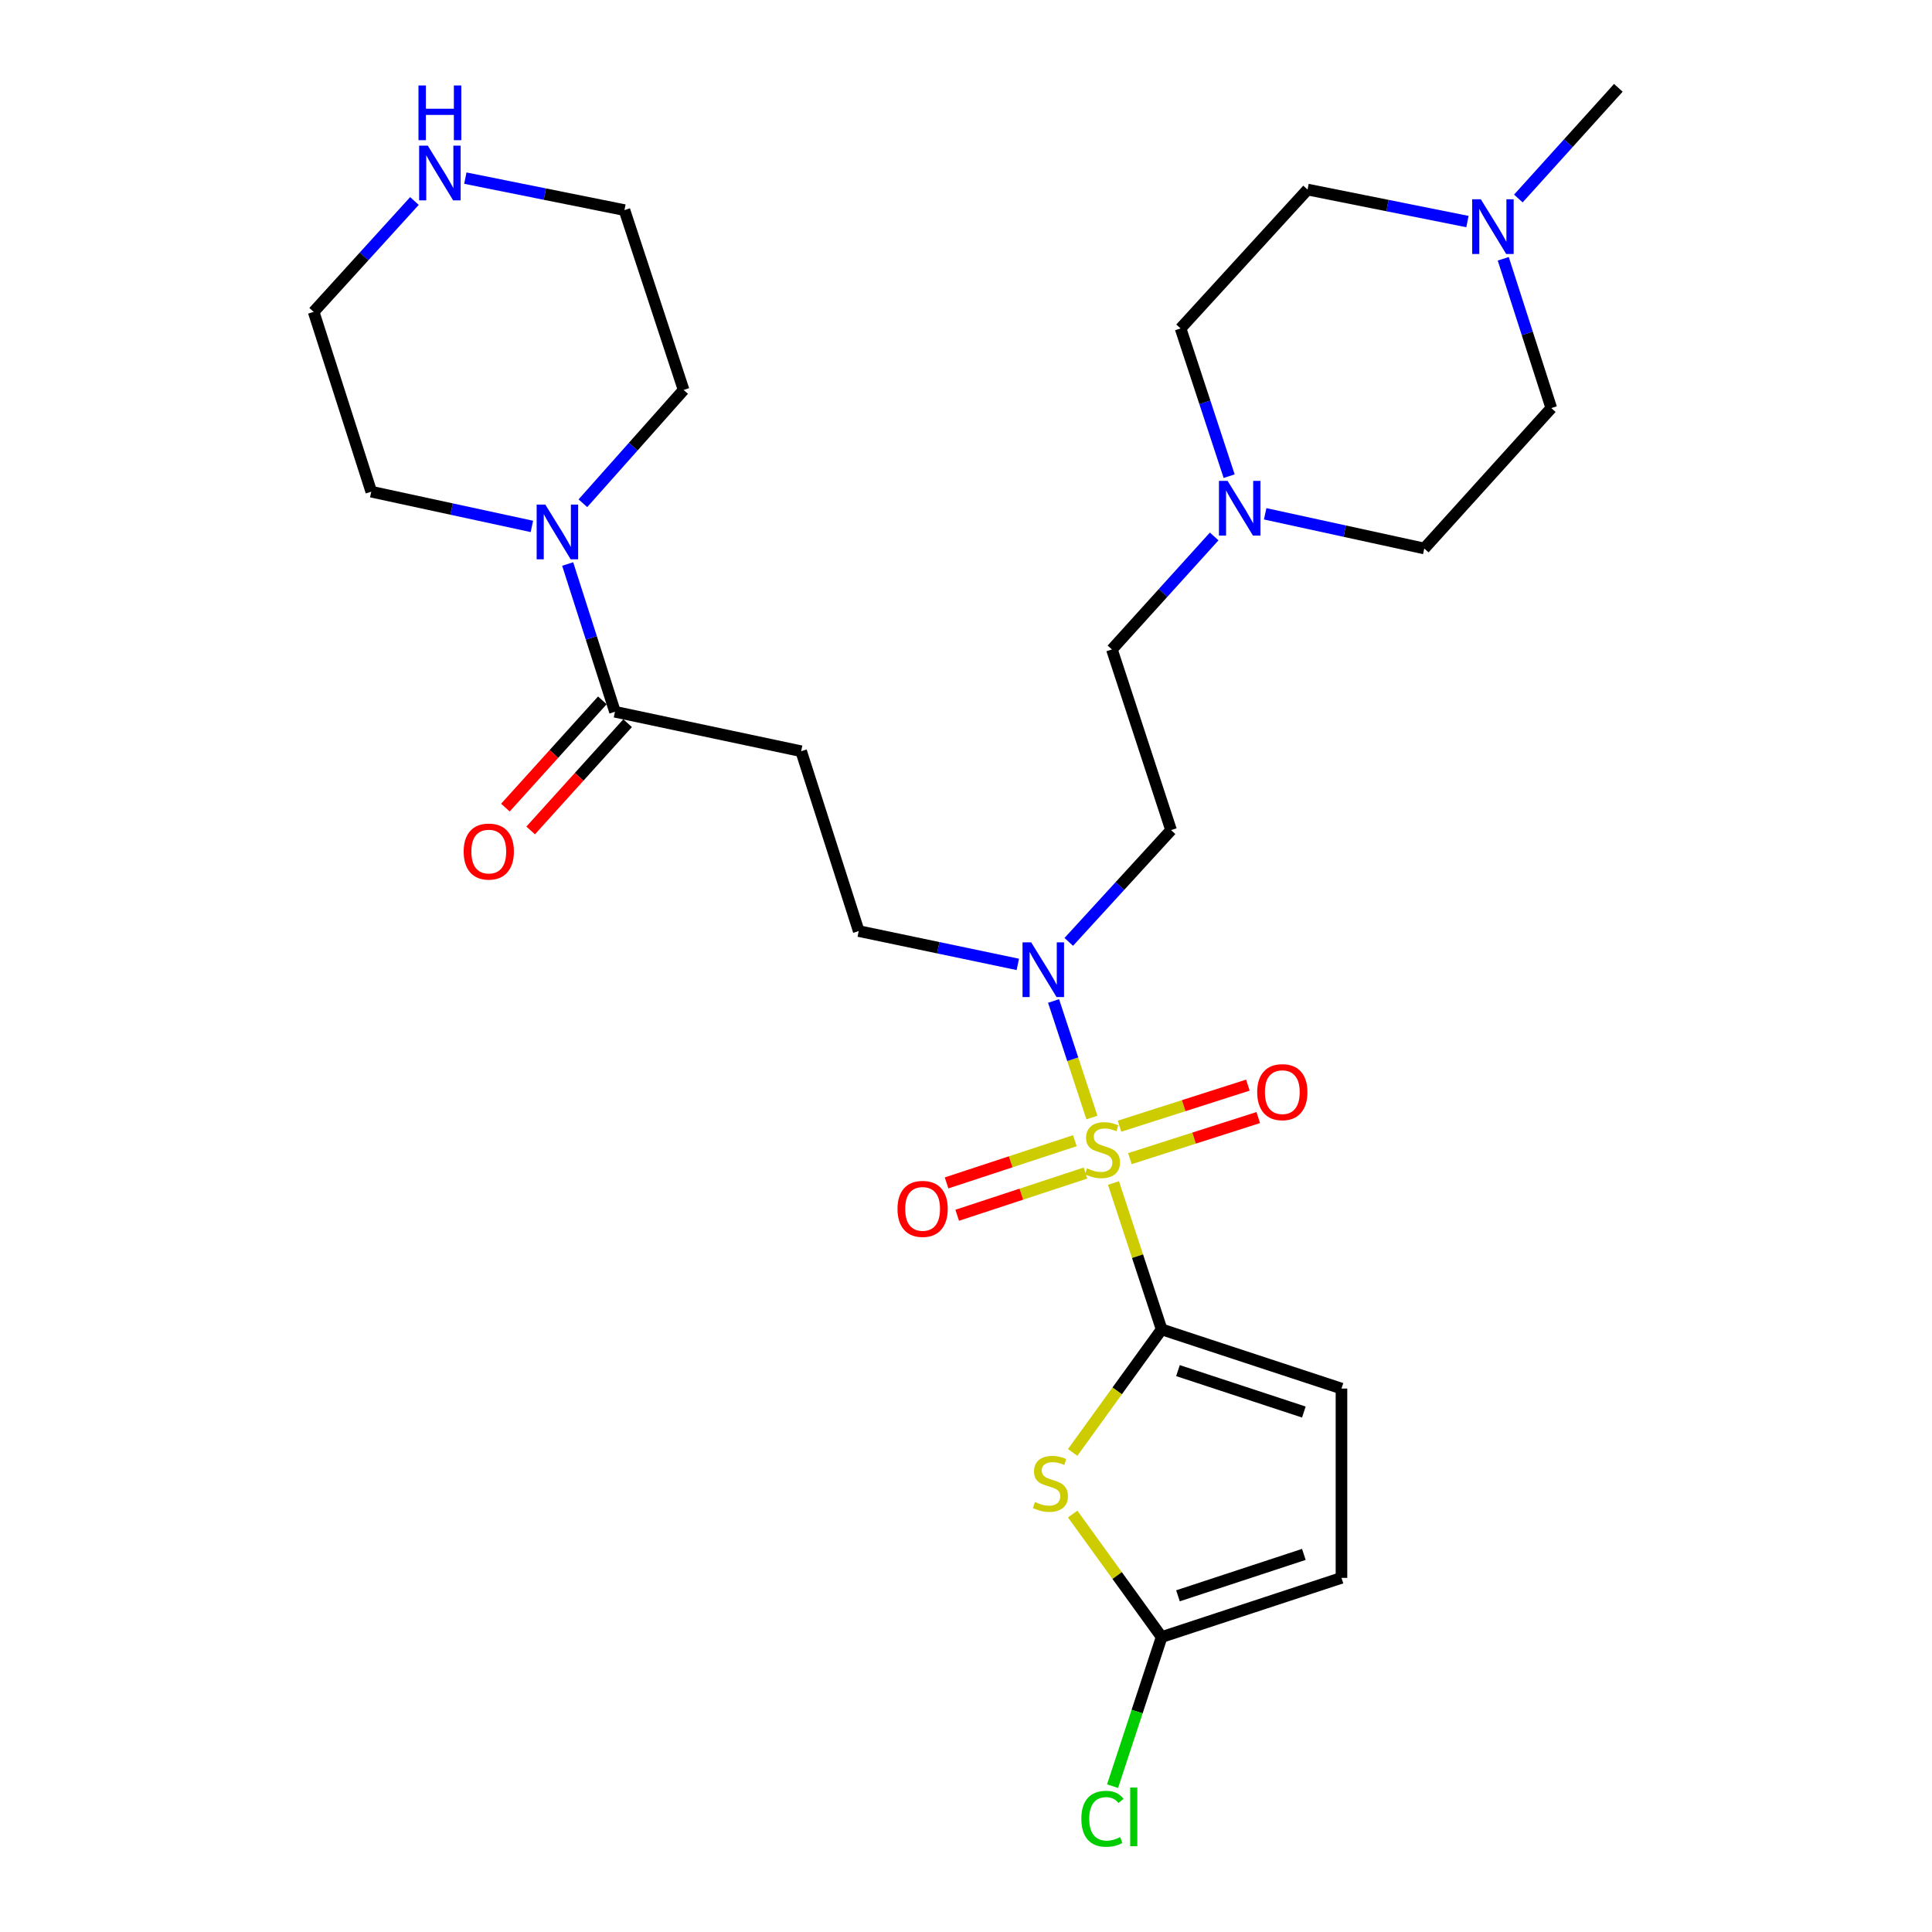 <?xml version='1.0' encoding='iso-8859-1'?>
<svg version='1.1' baseProfile='full'
              xmlns='http://www.w3.org/2000/svg'
                      xmlns:rdkit='http://www.rdkit.org/xml'
                      xmlns:xlink='http://www.w3.org/1999/xlink'
                  xml:space='preserve'
width='1000px' height='1000px' viewBox='0 0 1000 1000'>
<!-- END OF HEADER -->
<rect style='opacity:1.0;fill:#FFFFFF;stroke:none' width='1000' height='1000' x='0' y='0'> </rect>
<path class='bond-0' d='M 576.33,612.331 L 588.795,650.213' style='fill:none;fill-rule:evenodd;stroke:#CCCC00;stroke-width:6px;stroke-linecap:butt;stroke-linejoin:miter;stroke-opacity:1' />
<path class='bond-0' d='M 588.795,650.213 L 601.26,688.094' style='fill:none;fill-rule:evenodd;stroke:#000000;stroke-width:6px;stroke-linecap:butt;stroke-linejoin:miter;stroke-opacity:1' />
<path class='bond-3' d='M 565.176,578.432 L 555.251,548.267' style='fill:none;fill-rule:evenodd;stroke:#CCCC00;stroke-width:6px;stroke-linecap:butt;stroke-linejoin:miter;stroke-opacity:1' />
<path class='bond-3' d='M 555.251,548.267 L 545.326,518.102' style='fill:none;fill-rule:evenodd;stroke:#0000FF;stroke-width:6px;stroke-linecap:butt;stroke-linejoin:miter;stroke-opacity:1' />
<path class='bond-10' d='M 584.837,599.708 L 618.051,589.079' style='fill:none;fill-rule:evenodd;stroke:#CCCC00;stroke-width:6px;stroke-linecap:butt;stroke-linejoin:miter;stroke-opacity:1' />
<path class='bond-10' d='M 618.051,589.079 L 651.265,578.45' style='fill:none;fill-rule:evenodd;stroke:#FF0000;stroke-width:6px;stroke-linecap:butt;stroke-linejoin:miter;stroke-opacity:1' />
<path class='bond-10' d='M 579.465,582.919 L 612.679,572.29' style='fill:none;fill-rule:evenodd;stroke:#CCCC00;stroke-width:6px;stroke-linecap:butt;stroke-linejoin:miter;stroke-opacity:1' />
<path class='bond-10' d='M 612.679,572.29 L 645.893,561.662' style='fill:none;fill-rule:evenodd;stroke:#FF0000;stroke-width:6px;stroke-linecap:butt;stroke-linejoin:miter;stroke-opacity:1' />
<path class='bond-11' d='M 556.342,590.423 L 523.139,601.35' style='fill:none;fill-rule:evenodd;stroke:#CCCC00;stroke-width:6px;stroke-linecap:butt;stroke-linejoin:miter;stroke-opacity:1' />
<path class='bond-11' d='M 523.139,601.35 L 489.936,612.277' style='fill:none;fill-rule:evenodd;stroke:#FF0000;stroke-width:6px;stroke-linecap:butt;stroke-linejoin:miter;stroke-opacity:1' />
<path class='bond-11' d='M 561.853,607.168 L 528.649,618.094' style='fill:none;fill-rule:evenodd;stroke:#CCCC00;stroke-width:6px;stroke-linecap:butt;stroke-linejoin:miter;stroke-opacity:1' />
<path class='bond-11' d='M 528.649,618.094 L 495.446,629.021' style='fill:none;fill-rule:evenodd;stroke:#FF0000;stroke-width:6px;stroke-linecap:butt;stroke-linejoin:miter;stroke-opacity:1' />
<path class='bond-1' d='M 601.26,688.094 L 578.242,719.93' style='fill:none;fill-rule:evenodd;stroke:#000000;stroke-width:6px;stroke-linecap:butt;stroke-linejoin:miter;stroke-opacity:1' />
<path class='bond-1' d='M 578.242,719.93 L 555.223,751.765' style='fill:none;fill-rule:evenodd;stroke:#CCCC00;stroke-width:6px;stroke-linecap:butt;stroke-linejoin:miter;stroke-opacity:1' />
<path class='bond-5' d='M 601.26,688.094 L 694.343,718.717' style='fill:none;fill-rule:evenodd;stroke:#000000;stroke-width:6px;stroke-linecap:butt;stroke-linejoin:miter;stroke-opacity:1' />
<path class='bond-5' d='M 609.714,709.432 L 674.872,730.868' style='fill:none;fill-rule:evenodd;stroke:#000000;stroke-width:6px;stroke-linecap:butt;stroke-linejoin:miter;stroke-opacity:1' />
<path class='bond-2' d='M 555.223,783.672 L 578.242,815.501' style='fill:none;fill-rule:evenodd;stroke:#CCCC00;stroke-width:6px;stroke-linecap:butt;stroke-linejoin:miter;stroke-opacity:1' />
<path class='bond-2' d='M 578.242,815.501 L 601.26,847.329' style='fill:none;fill-rule:evenodd;stroke:#000000;stroke-width:6px;stroke-linecap:butt;stroke-linejoin:miter;stroke-opacity:1' />
<path class='bond-18' d='M 601.26,847.329 L 588.561,885.92' style='fill:none;fill-rule:evenodd;stroke:#000000;stroke-width:6px;stroke-linecap:butt;stroke-linejoin:miter;stroke-opacity:1' />
<path class='bond-18' d='M 588.561,885.92 L 575.863,924.511' style='fill:none;fill-rule:evenodd;stroke:#00CC00;stroke-width:6px;stroke-linecap:butt;stroke-linejoin:miter;stroke-opacity:1' />
<path class='bond-28' d='M 601.26,847.329 L 694.343,816.706' style='fill:none;fill-rule:evenodd;stroke:#000000;stroke-width:6px;stroke-linecap:butt;stroke-linejoin:miter;stroke-opacity:1' />
<path class='bond-28' d='M 609.714,825.991 L 674.872,804.555' style='fill:none;fill-rule:evenodd;stroke:#000000;stroke-width:6px;stroke-linecap:butt;stroke-linejoin:miter;stroke-opacity:1' />
<path class='bond-13' d='M 553.194,487.519 L 579.67,458.592' style='fill:none;fill-rule:evenodd;stroke:#0000FF;stroke-width:6px;stroke-linecap:butt;stroke-linejoin:miter;stroke-opacity:1' />
<path class='bond-13' d='M 579.67,458.592 L 606.147,429.665' style='fill:none;fill-rule:evenodd;stroke:#000000;stroke-width:6px;stroke-linecap:butt;stroke-linejoin:miter;stroke-opacity:1' />
<path class='bond-14' d='M 526.825,499.168 L 485.649,490.544' style='fill:none;fill-rule:evenodd;stroke:#0000FF;stroke-width:6px;stroke-linecap:butt;stroke-linejoin:miter;stroke-opacity:1' />
<path class='bond-14' d='M 485.649,490.544 L 444.473,481.921' style='fill:none;fill-rule:evenodd;stroke:#000000;stroke-width:6px;stroke-linecap:butt;stroke-linejoin:miter;stroke-opacity:1' />
<path class='bond-4' d='M 318.31,368.41 L 414.673,388.828' style='fill:none;fill-rule:evenodd;stroke:#000000;stroke-width:6px;stroke-linecap:butt;stroke-linejoin:miter;stroke-opacity:1' />
<path class='bond-6' d='M 318.31,368.41 L 306.067,330.17' style='fill:none;fill-rule:evenodd;stroke:#000000;stroke-width:6px;stroke-linecap:butt;stroke-linejoin:miter;stroke-opacity:1' />
<path class='bond-6' d='M 306.067,330.17 L 293.825,291.93' style='fill:none;fill-rule:evenodd;stroke:#0000FF;stroke-width:6px;stroke-linecap:butt;stroke-linejoin:miter;stroke-opacity:1' />
<path class='bond-16' d='M 311.771,362.5 L 286.683,390.259' style='fill:none;fill-rule:evenodd;stroke:#000000;stroke-width:6px;stroke-linecap:butt;stroke-linejoin:miter;stroke-opacity:1' />
<path class='bond-16' d='M 286.683,390.259 L 261.595,418.017' style='fill:none;fill-rule:evenodd;stroke:#FF0000;stroke-width:6px;stroke-linecap:butt;stroke-linejoin:miter;stroke-opacity:1' />
<path class='bond-16' d='M 324.848,374.319 L 299.76,402.078' style='fill:none;fill-rule:evenodd;stroke:#000000;stroke-width:6px;stroke-linecap:butt;stroke-linejoin:miter;stroke-opacity:1' />
<path class='bond-16' d='M 299.76,402.078 L 274.672,429.837' style='fill:none;fill-rule:evenodd;stroke:#FF0000;stroke-width:6px;stroke-linecap:butt;stroke-linejoin:miter;stroke-opacity:1' />
<path class='bond-8' d='M 694.343,718.717 L 694.343,816.706' style='fill:none;fill-rule:evenodd;stroke:#000000;stroke-width:6px;stroke-linecap:butt;stroke-linejoin:miter;stroke-opacity:1' />
<path class='bond-23' d='M 275.305,272.472 L 233.735,263.484' style='fill:none;fill-rule:evenodd;stroke:#0000FF;stroke-width:6px;stroke-linecap:butt;stroke-linejoin:miter;stroke-opacity:1' />
<path class='bond-23' d='M 233.735,263.484 L 192.165,254.497' style='fill:none;fill-rule:evenodd;stroke:#000000;stroke-width:6px;stroke-linecap:butt;stroke-linejoin:miter;stroke-opacity:1' />
<path class='bond-24' d='M 301.708,260.481 L 327.773,231.16' style='fill:none;fill-rule:evenodd;stroke:#0000FF;stroke-width:6px;stroke-linecap:butt;stroke-linejoin:miter;stroke-opacity:1' />
<path class='bond-24' d='M 327.773,231.16 L 353.839,201.84' style='fill:none;fill-rule:evenodd;stroke:#000000;stroke-width:6px;stroke-linecap:butt;stroke-linejoin:miter;stroke-opacity:1' />
<path class='bond-7' d='M 414.673,388.828 L 444.473,481.921' style='fill:none;fill-rule:evenodd;stroke:#000000;stroke-width:6px;stroke-linecap:butt;stroke-linejoin:miter;stroke-opacity:1' />
<path class='bond-9' d='M 628.462,277.664 L 601.993,306.908' style='fill:none;fill-rule:evenodd;stroke:#0000FF;stroke-width:6px;stroke-linecap:butt;stroke-linejoin:miter;stroke-opacity:1' />
<path class='bond-9' d='M 601.993,306.908 L 575.524,336.151' style='fill:none;fill-rule:evenodd;stroke:#000000;stroke-width:6px;stroke-linecap:butt;stroke-linejoin:miter;stroke-opacity:1' />
<path class='bond-19' d='M 654.851,265.949 L 696.029,274.922' style='fill:none;fill-rule:evenodd;stroke:#0000FF;stroke-width:6px;stroke-linecap:butt;stroke-linejoin:miter;stroke-opacity:1' />
<path class='bond-19' d='M 696.029,274.922 L 737.207,283.896' style='fill:none;fill-rule:evenodd;stroke:#000000;stroke-width:6px;stroke-linecap:butt;stroke-linejoin:miter;stroke-opacity:1' />
<path class='bond-20' d='M 636.205,246.466 L 623.634,208.229' style='fill:none;fill-rule:evenodd;stroke:#0000FF;stroke-width:6px;stroke-linecap:butt;stroke-linejoin:miter;stroke-opacity:1' />
<path class='bond-20' d='M 623.634,208.229 L 611.063,169.993' style='fill:none;fill-rule:evenodd;stroke:#000000;stroke-width:6px;stroke-linecap:butt;stroke-linejoin:miter;stroke-opacity:1' />
<path class='bond-12' d='M 759.55,114.678 L 718.167,106.4' style='fill:none;fill-rule:evenodd;stroke:#0000FF;stroke-width:6px;stroke-linecap:butt;stroke-linejoin:miter;stroke-opacity:1' />
<path class='bond-12' d='M 718.167,106.4 L 676.784,98.122' style='fill:none;fill-rule:evenodd;stroke:#000000;stroke-width:6px;stroke-linecap:butt;stroke-linejoin:miter;stroke-opacity:1' />
<path class='bond-25' d='M 785.897,102.747 L 811.776,74.101' style='fill:none;fill-rule:evenodd;stroke:#0000FF;stroke-width:6px;stroke-linecap:butt;stroke-linejoin:miter;stroke-opacity:1' />
<path class='bond-25' d='M 811.776,74.101 L 837.654,45.455' style='fill:none;fill-rule:evenodd;stroke:#000000;stroke-width:6px;stroke-linecap:butt;stroke-linejoin:miter;stroke-opacity:1' />
<path class='bond-29' d='M 778.085,133.942 L 790.517,172.582' style='fill:none;fill-rule:evenodd;stroke:#0000FF;stroke-width:6px;stroke-linecap:butt;stroke-linejoin:miter;stroke-opacity:1' />
<path class='bond-29' d='M 790.517,172.582 L 802.948,211.221' style='fill:none;fill-rule:evenodd;stroke:#000000;stroke-width:6px;stroke-linecap:butt;stroke-linejoin:miter;stroke-opacity:1' />
<path class='bond-17' d='M 606.147,429.665 L 575.524,336.151' style='fill:none;fill-rule:evenodd;stroke:#000000;stroke-width:6px;stroke-linecap:butt;stroke-linejoin:miter;stroke-opacity:1' />
<path class='bond-15' d='M 240.861,92.2 L 282.038,100.474' style='fill:none;fill-rule:evenodd;stroke:#0000FF;stroke-width:6px;stroke-linecap:butt;stroke-linejoin:miter;stroke-opacity:1' />
<path class='bond-15' d='M 282.038,100.474 L 323.216,108.747' style='fill:none;fill-rule:evenodd;stroke:#000000;stroke-width:6px;stroke-linecap:butt;stroke-linejoin:miter;stroke-opacity:1' />
<path class='bond-30' d='M 214.517,104.035 L 188.431,132.725' style='fill:none;fill-rule:evenodd;stroke:#0000FF;stroke-width:6px;stroke-linecap:butt;stroke-linejoin:miter;stroke-opacity:1' />
<path class='bond-30' d='M 188.431,132.725 L 162.346,161.414' style='fill:none;fill-rule:evenodd;stroke:#000000;stroke-width:6px;stroke-linecap:butt;stroke-linejoin:miter;stroke-opacity:1' />
<path class='bond-21' d='M 737.207,283.896 L 802.948,211.221' style='fill:none;fill-rule:evenodd;stroke:#000000;stroke-width:6px;stroke-linecap:butt;stroke-linejoin:miter;stroke-opacity:1' />
<path class='bond-22' d='M 611.063,169.993 L 676.784,98.122' style='fill:none;fill-rule:evenodd;stroke:#000000;stroke-width:6px;stroke-linecap:butt;stroke-linejoin:miter;stroke-opacity:1' />
<path class='bond-27' d='M 192.165,254.497 L 162.346,161.414' style='fill:none;fill-rule:evenodd;stroke:#000000;stroke-width:6px;stroke-linecap:butt;stroke-linejoin:miter;stroke-opacity:1' />
<path class='bond-26' d='M 353.839,201.84 L 323.216,108.747' style='fill:none;fill-rule:evenodd;stroke:#000000;stroke-width:6px;stroke-linecap:butt;stroke-linejoin:miter;stroke-opacity:1' />
<path  class='atom-0' d='M 562.627 604.721
Q 562.947 604.841, 564.267 605.401
Q 565.587 605.961, 567.027 606.321
Q 568.507 606.641, 569.947 606.641
Q 572.627 606.641, 574.187 605.361
Q 575.747 604.041, 575.747 601.761
Q 575.747 600.201, 574.947 599.241
Q 574.187 598.281, 572.987 597.761
Q 571.787 597.241, 569.787 596.641
Q 567.267 595.881, 565.747 595.161
Q 564.267 594.441, 563.187 592.921
Q 562.147 591.401, 562.147 588.841
Q 562.147 585.281, 564.547 583.081
Q 566.987 580.881, 571.787 580.881
Q 575.067 580.881, 578.787 582.441
L 577.867 585.521
Q 574.467 584.121, 571.907 584.121
Q 569.147 584.121, 567.627 585.281
Q 566.107 586.401, 566.147 588.361
Q 566.147 589.881, 566.907 590.801
Q 567.707 591.721, 568.827 592.241
Q 569.987 592.761, 571.907 593.361
Q 574.467 594.161, 575.987 594.961
Q 577.507 595.761, 578.587 597.401
Q 579.707 599.001, 579.707 601.761
Q 579.707 605.681, 577.067 607.801
Q 574.467 609.881, 570.107 609.881
Q 567.587 609.881, 565.667 609.321
Q 563.787 608.801, 561.547 607.881
L 562.627 604.721
' fill='#CCCC00'/>
<path  class='atom-2' d='M 535.687 777.441
Q 536.007 777.561, 537.327 778.121
Q 538.647 778.681, 540.087 779.041
Q 541.567 779.361, 543.007 779.361
Q 545.687 779.361, 547.247 778.081
Q 548.807 776.761, 548.807 774.481
Q 548.807 772.921, 548.007 771.961
Q 547.247 771.001, 546.047 770.481
Q 544.847 769.961, 542.847 769.361
Q 540.327 768.601, 538.807 767.881
Q 537.327 767.161, 536.247 765.641
Q 535.207 764.121, 535.207 761.561
Q 535.207 758.001, 537.607 755.801
Q 540.047 753.601, 544.847 753.601
Q 548.127 753.601, 551.847 755.161
L 550.927 758.241
Q 547.527 756.841, 544.967 756.841
Q 542.207 756.841, 540.687 758.001
Q 539.167 759.121, 539.207 761.081
Q 539.207 762.601, 539.967 763.521
Q 540.767 764.441, 541.887 764.961
Q 543.047 765.481, 544.967 766.081
Q 547.527 766.881, 549.047 767.681
Q 550.567 768.481, 551.647 770.121
Q 552.767 771.721, 552.767 774.481
Q 552.767 778.401, 550.127 780.521
Q 547.527 782.601, 543.167 782.601
Q 540.647 782.601, 538.727 782.041
Q 536.847 781.521, 534.607 780.601
L 535.687 777.441
' fill='#CCCC00'/>
<path  class='atom-4' d='M 533.745 487.768
L 543.025 502.768
Q 543.945 504.248, 545.425 506.928
Q 546.905 509.608, 546.985 509.768
L 546.985 487.768
L 550.745 487.768
L 550.745 516.088
L 546.865 516.088
L 536.905 499.688
Q 535.745 497.768, 534.505 495.568
Q 533.305 493.368, 532.945 492.688
L 532.945 516.088
L 529.265 516.088
L 529.265 487.768
L 533.745 487.768
' fill='#0000FF'/>
<path  class='atom-7' d='M 282.249 261.167
L 291.529 276.167
Q 292.449 277.647, 293.929 280.327
Q 295.409 283.007, 295.489 283.167
L 295.489 261.167
L 299.249 261.167
L 299.249 289.487
L 295.369 289.487
L 285.409 273.087
Q 284.249 271.167, 283.009 268.967
Q 281.809 266.767, 281.449 266.087
L 281.449 289.487
L 277.769 289.487
L 277.769 261.167
L 282.249 261.167
' fill='#0000FF'/>
<path  class='atom-10' d='M 635.406 248.916
L 644.686 263.916
Q 645.606 265.396, 647.086 268.076
Q 648.566 270.756, 648.646 270.916
L 648.646 248.916
L 652.406 248.916
L 652.406 277.236
L 648.526 277.236
L 638.566 260.836
Q 637.406 258.916, 636.166 256.716
Q 634.966 254.516, 634.606 253.836
L 634.606 277.236
L 630.926 277.236
L 630.926 248.916
L 635.406 248.916
' fill='#0000FF'/>
<path  class='atom-11' d='M 650.72 565.291
Q 650.72 558.491, 654.08 554.691
Q 657.44 550.891, 663.72 550.891
Q 670 550.891, 673.36 554.691
Q 676.72 558.491, 676.72 565.291
Q 676.72 572.171, 673.32 576.091
Q 669.92 579.971, 663.72 579.971
Q 657.48 579.971, 654.08 576.091
Q 650.72 572.211, 650.72 565.291
M 663.72 576.771
Q 668.04 576.771, 670.36 573.891
Q 672.72 570.971, 672.72 565.291
Q 672.72 559.731, 670.36 556.931
Q 668.04 554.091, 663.72 554.091
Q 659.4 554.091, 657.04 556.891
Q 654.72 559.691, 654.72 565.291
Q 654.72 571.011, 657.04 573.891
Q 659.4 576.771, 663.72 576.771
' fill='#FF0000'/>
<path  class='atom-12' d='M 464.545 625.714
Q 464.545 618.914, 467.905 615.114
Q 471.265 611.314, 477.545 611.314
Q 483.825 611.314, 487.185 615.114
Q 490.545 618.914, 490.545 625.714
Q 490.545 632.594, 487.145 636.514
Q 483.745 640.394, 477.545 640.394
Q 471.305 640.394, 467.905 636.514
Q 464.545 632.634, 464.545 625.714
M 477.545 637.194
Q 481.865 637.194, 484.185 634.314
Q 486.545 631.394, 486.545 625.714
Q 486.545 620.154, 484.185 617.354
Q 481.865 614.514, 477.545 614.514
Q 473.225 614.514, 470.865 617.314
Q 468.545 620.114, 468.545 625.714
Q 468.545 631.434, 470.865 634.314
Q 473.225 637.194, 477.545 637.194
' fill='#FF0000'/>
<path  class='atom-13' d='M 766.476 103.156
L 775.756 118.156
Q 776.676 119.636, 778.156 122.316
Q 779.636 124.996, 779.716 125.156
L 779.716 103.156
L 783.476 103.156
L 783.476 131.476
L 779.596 131.476
L 769.636 115.076
Q 768.476 113.156, 767.236 110.956
Q 766.036 108.756, 765.676 108.076
L 765.676 131.476
L 761.996 131.476
L 761.996 103.156
L 766.476 103.156
' fill='#0000FF'/>
<path  class='atom-16' d='M 221.425 75.393
L 230.705 90.393
Q 231.625 91.873, 233.105 94.553
Q 234.585 97.233, 234.665 97.393
L 234.665 75.393
L 238.425 75.393
L 238.425 103.713
L 234.545 103.713
L 224.585 87.313
Q 223.425 85.393, 222.185 83.193
Q 220.985 80.993, 220.625 80.313
L 220.625 103.713
L 216.945 103.713
L 216.945 75.393
L 221.425 75.393
' fill='#0000FF'/>
<path  class='atom-16' d='M 216.605 44.241
L 220.445 44.241
L 220.445 56.281
L 234.925 56.281
L 234.925 44.241
L 238.765 44.241
L 238.765 72.561
L 234.925 72.561
L 234.925 59.481
L 220.445 59.481
L 220.445 72.561
L 216.605 72.561
L 216.605 44.241
' fill='#0000FF'/>
<path  class='atom-17' d='M 239.99 440.762
Q 239.99 433.962, 243.35 430.162
Q 246.71 426.362, 252.99 426.362
Q 259.27 426.362, 262.63 430.162
Q 265.99 433.962, 265.99 440.762
Q 265.99 447.642, 262.59 451.562
Q 259.19 455.442, 252.99 455.442
Q 246.75 455.442, 243.35 451.562
Q 239.99 447.682, 239.99 440.762
M 252.99 452.242
Q 257.31 452.242, 259.63 449.362
Q 261.99 446.442, 261.99 440.762
Q 261.99 435.202, 259.63 432.402
Q 257.31 429.562, 252.99 429.562
Q 248.67 429.562, 246.31 432.362
Q 243.99 435.162, 243.99 440.762
Q 243.99 446.482, 246.31 449.362
Q 248.67 452.242, 252.99 452.242
' fill='#FF0000'/>
<path  class='atom-19' d='M 559.707 941.402
Q 559.707 934.362, 562.987 930.682
Q 566.307 926.962, 572.587 926.962
Q 578.427 926.962, 581.547 931.082
L 578.907 933.242
Q 576.627 930.242, 572.587 930.242
Q 568.307 930.242, 566.027 933.122
Q 563.787 935.962, 563.787 941.402
Q 563.787 947.002, 566.107 949.882
Q 568.467 952.762, 573.027 952.762
Q 576.147 952.762, 579.787 950.882
L 580.907 953.882
Q 579.427 954.842, 577.187 955.402
Q 574.947 955.962, 572.467 955.962
Q 566.307 955.962, 562.987 952.202
Q 559.707 948.442, 559.707 941.402
' fill='#00CC00'/>
<path  class='atom-19' d='M 584.987 925.242
L 588.667 925.242
L 588.667 955.602
L 584.987 955.602
L 584.987 925.242
' fill='#00CC00'/>
</svg>
